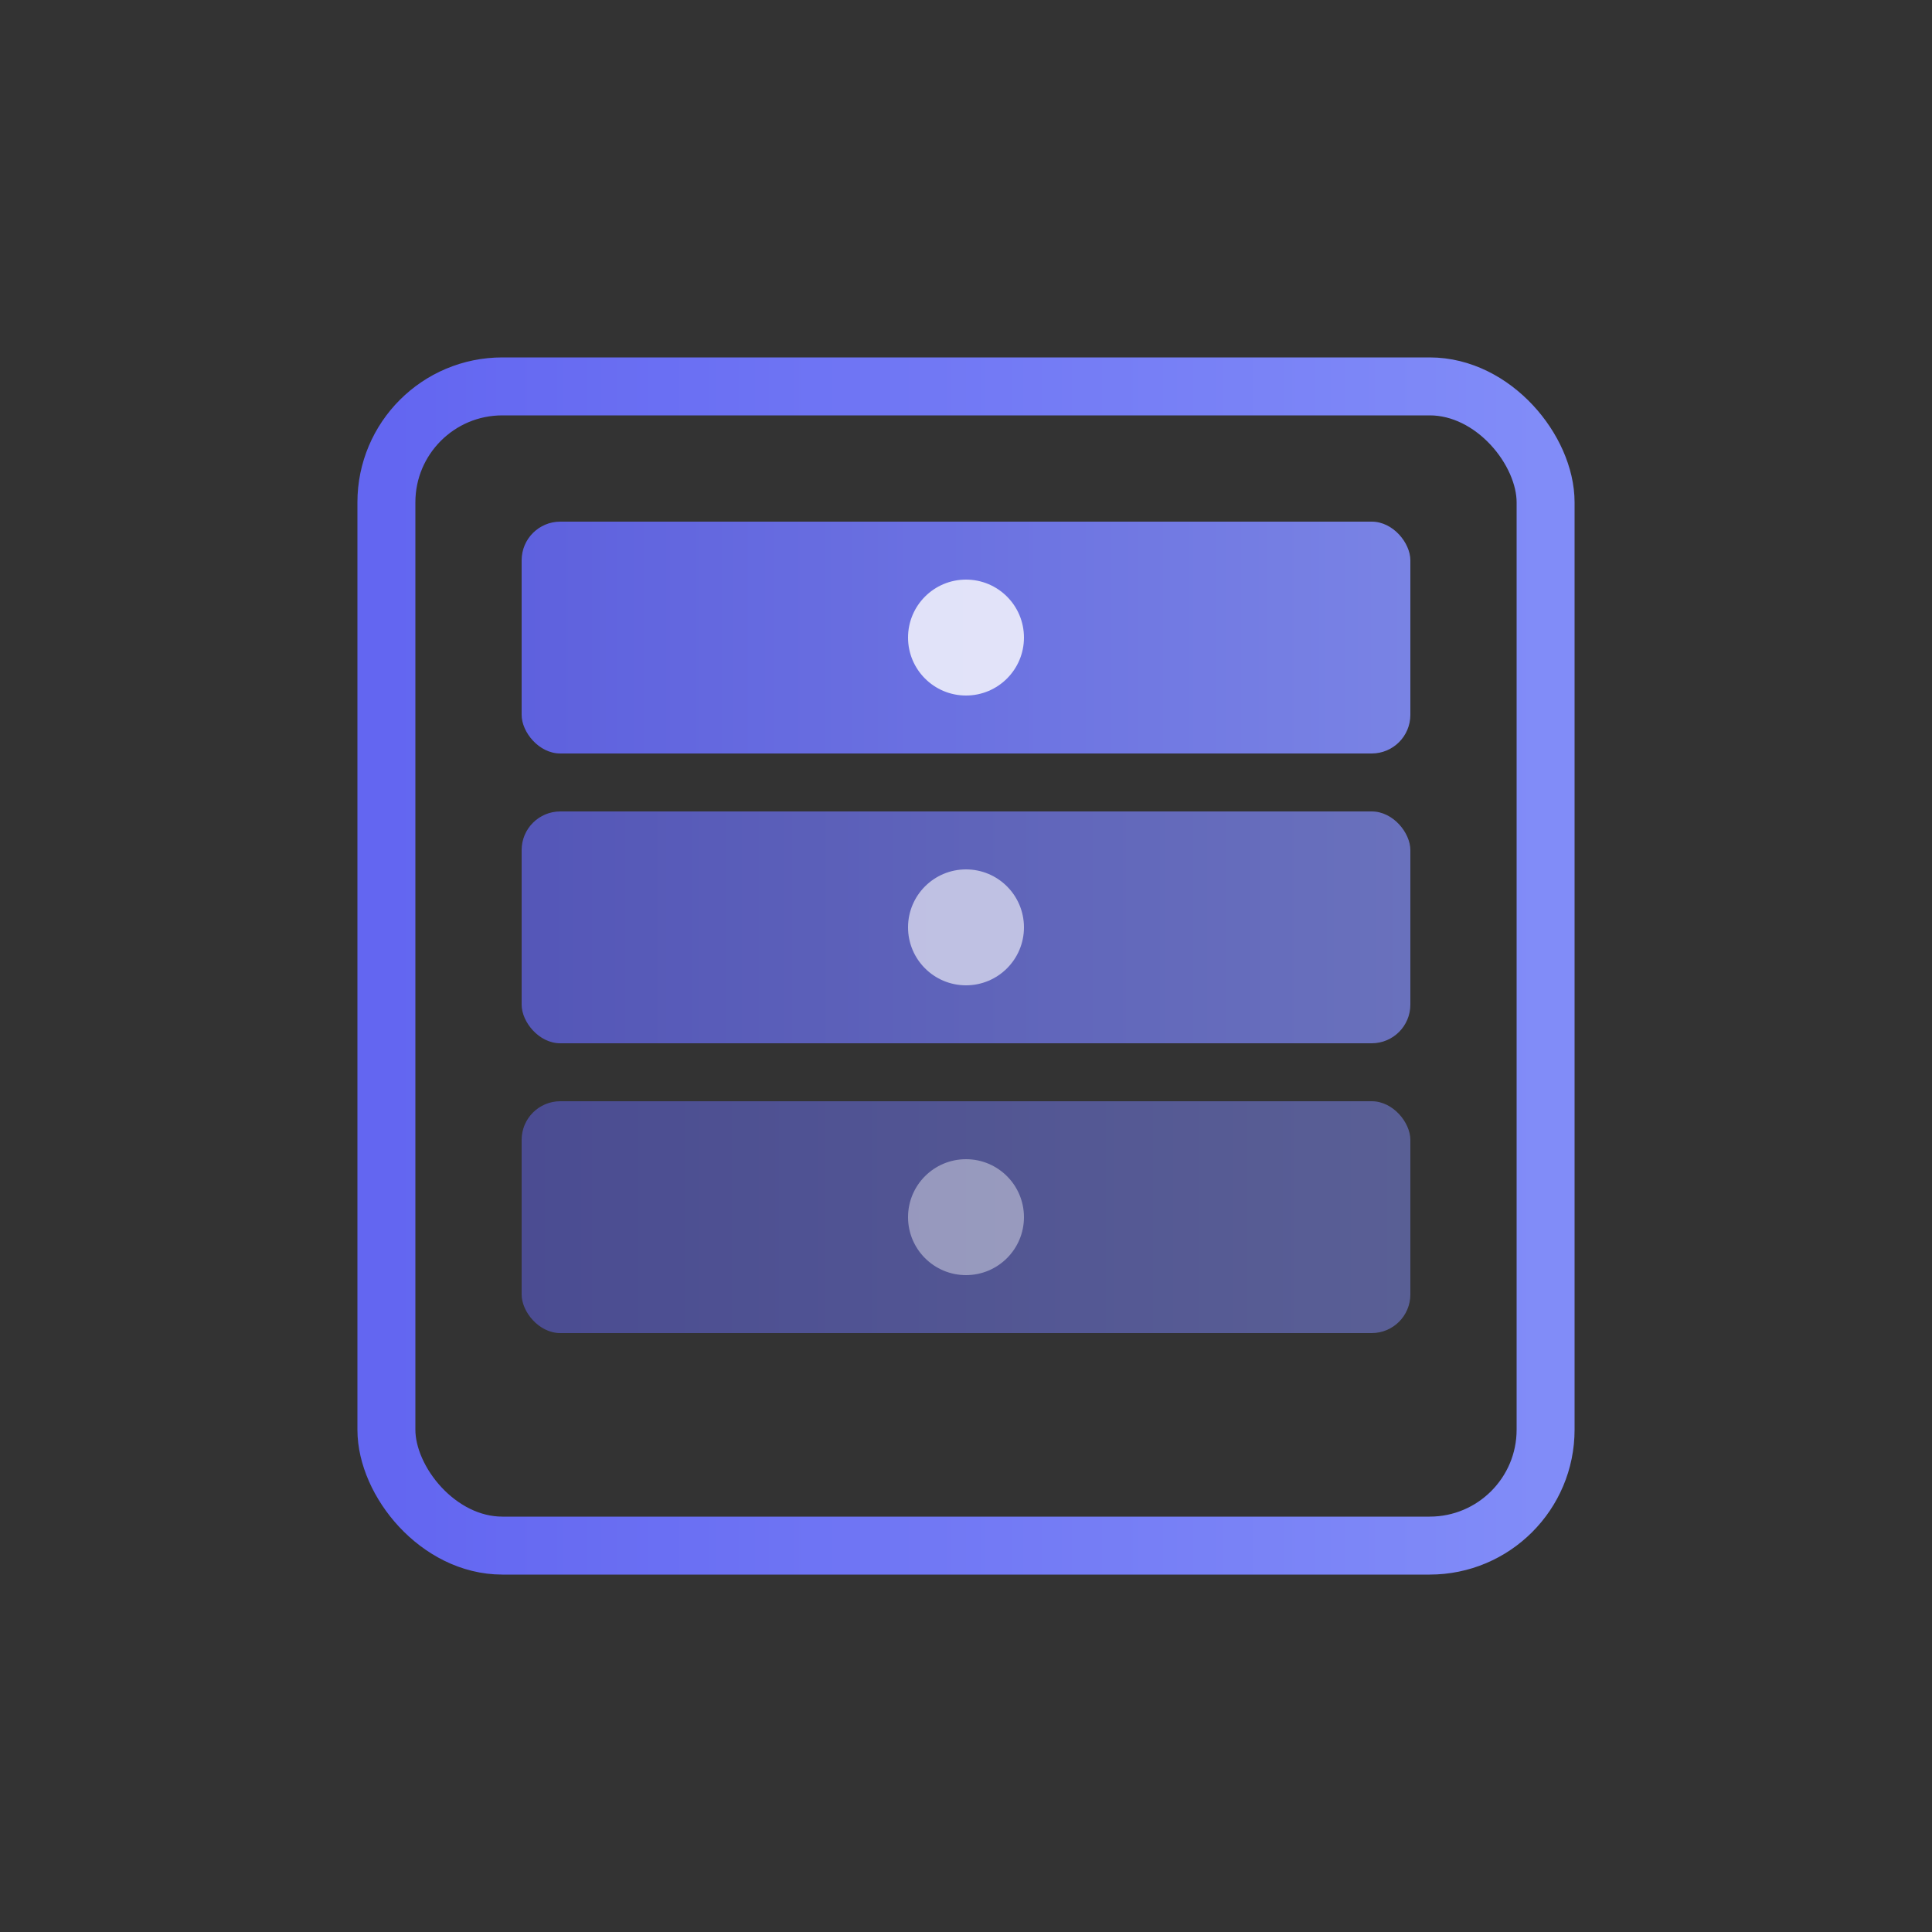 <svg xmlns="http://www.w3.org/2000/svg" width="500" height="500" viewBox="0 0 500 500">
  <rect x="0" y="0" width="500" height="500" fill="#333333" stroke="none"/>
  <defs>
    <linearGradient id="gradient" x1="0%" y1="0%" x2="100%" y2="0%">
      <stop offset="0%" style="stop-color:#6366f1;stop-opacity:1" />
      <stop offset="100%" style="stop-color:#818cf8;stop-opacity:1" />
    </linearGradient>
  </defs>
  <g>
    <!-- 外框 -->
    <rect x="100" y="100" width="300" height="300" rx="30" ry="30" fill="none" stroke="url(#gradient)" stroke-width="15" />
    
    <!-- 内部帧格 -->
    <rect x="135" y="135" width="230" height="60" rx="10" ry="10" fill="url(#gradient)" opacity="0.9" />
    <rect x="135" y="210" width="230" height="60" rx="10" ry="10" fill="url(#gradient)" opacity="0.7" />
    <rect x="135" y="285" width="230" height="60" rx="10" ry="10" fill="url(#gradient)" opacity="0.5" />
    
    <!-- 连接线 -->
    <path d="M 250 195 L 250 210" stroke="url(#gradient)" stroke-width="8" stroke-linecap="round" />
    <path d="M 250 270 L 250 285" stroke="url(#gradient)" stroke-width="8" stroke-linecap="round" />
    
    <!-- 动态效果 -->
    <circle cx="250" cy="165" r="15" fill="#ffffff" opacity="0.8">
      <animate attributeName="opacity" values="0.8;0.4;0.8" dur="2s" repeatCount="indefinite" />
    </circle>
    <circle cx="250" cy="240" r="15" fill="#ffffff" opacity="0.6">
      <animate attributeName="opacity" values="0.6;0.3;0.6" dur="2s" repeatCount="indefinite" begin="0.5s" />
    </circle>
    <circle cx="250" cy="315" r="15" fill="#ffffff" opacity="0.4">
      <animate attributeName="opacity" values="0.4;0.2;0.4" dur="2s" repeatCount="indefinite" begin="1s" />
    </circle>
  </g>
</svg> 